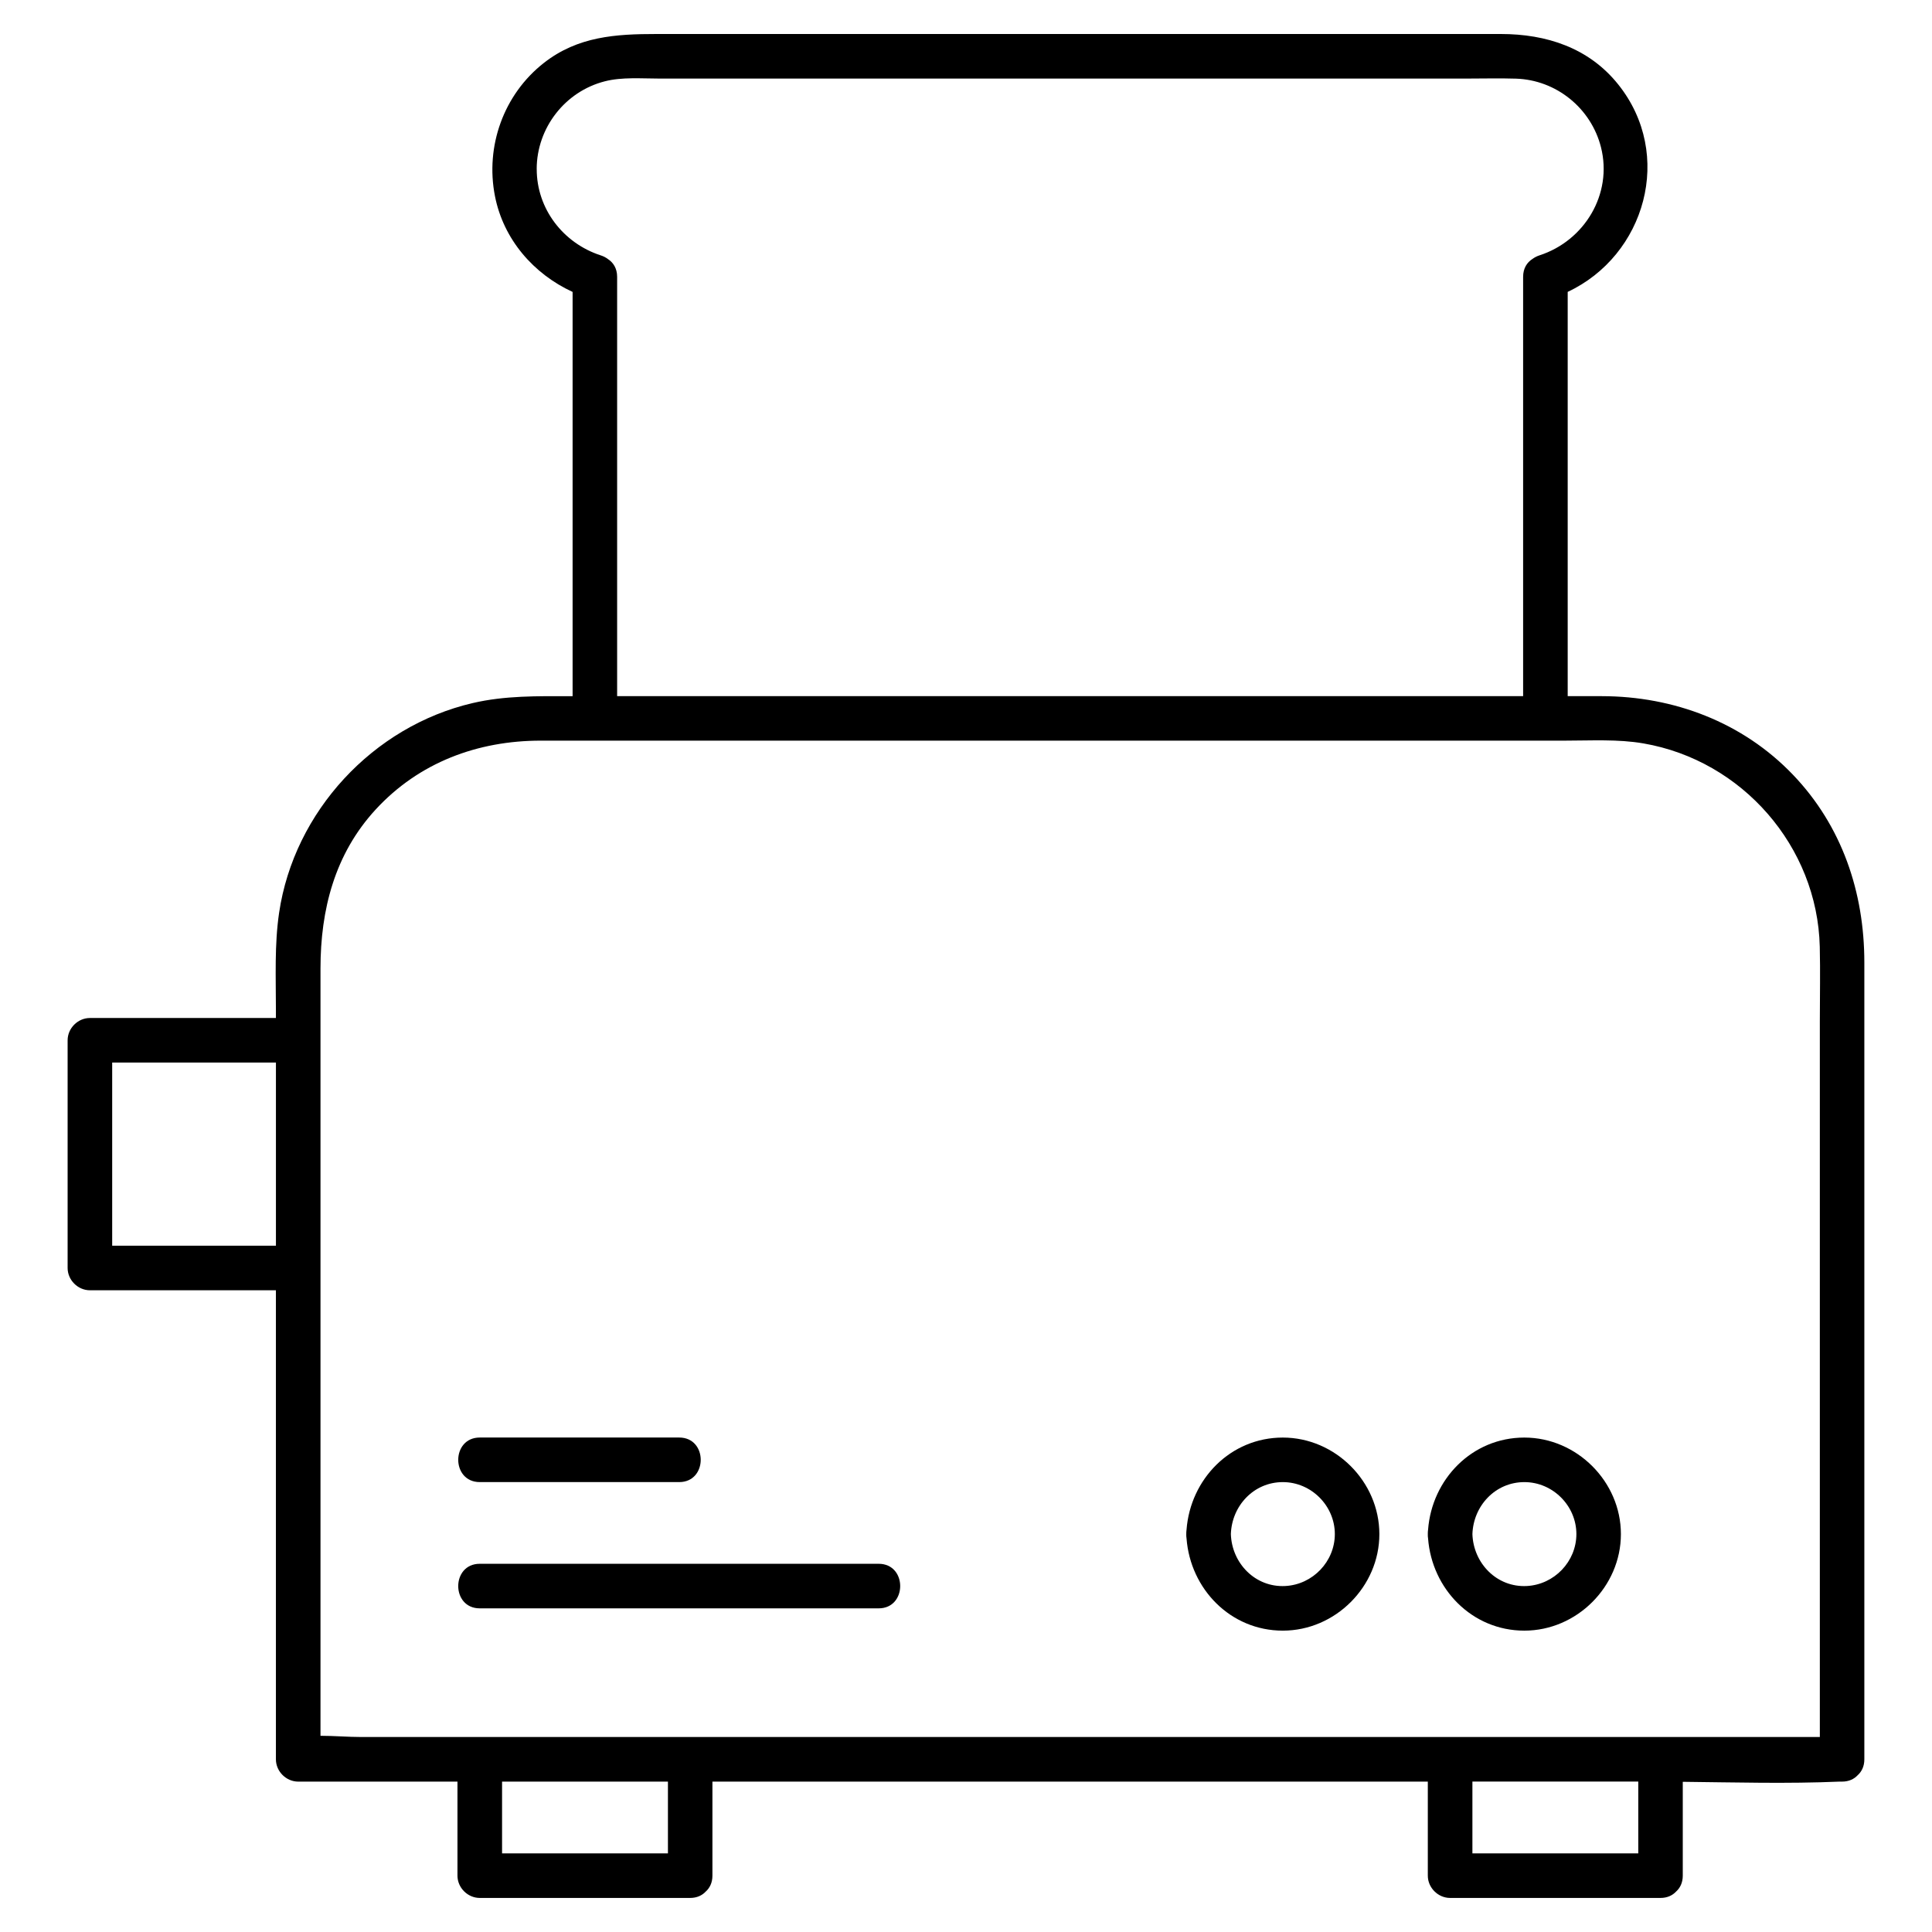<?xml version="1.0" encoding="UTF-8"?>
<!-- Uploaded to: ICON Repo, www.svgrepo.com, Generator: ICON Repo Mixer Tools -->
<svg fill="#000000" width="800px" height="800px" version="1.1" viewBox="144 144 512 512" xmlns="http://www.w3.org/2000/svg">
 <g>
  <path d="m568.53 328.49h-9.074v-96.539-10.598c20.566-9.645 28.289-36.387 13.371-54.996-7.789-9.723-19.066-13.344-31.082-13.344h-60.84-162.97c-10.715 0-20.793 0.609-29.797 7.656-10.648 8.336-15.578 22.07-12.969 35.316 2.254 11.465 10.223 20.613 20.574 25.379v98.449 8.68h-0.582c-8.727 0-17.32-0.176-25.91 1.832-26.391 6.148-47.32 28.742-51.285 55.559-1.25 8.473-0.848 17.172-0.848 25.723v2.176h-49.297c-3.188 0-5.902 2.707-5.902 5.902v60.348c0 3.188 2.707 5.902 5.902 5.902h49.297v29.098 90.145 5.066c0 3.188 2.707 5.902 5.902 5.902h40.805 1.406v24.926c0 3.188 2.707 5.902 5.902 5.902h55.762c1.812 0 3.188-0.68 4.133-1.691 1.062-0.953 1.77-2.352 1.77-4.211v-24.926h28.508 118.39 42.688v24.926c0 3.188 2.707 5.902 5.902 5.902h55.762c1.812 0 3.188-0.68 4.133-1.691 1.062-0.953 1.77-2.352 1.77-4.211v-24.875c13.824 0.148 27.738 0.543 41.516-0.051 0.234-0.012 0.461 0 0.699 0 1.812 0 3.188-0.68 4.133-1.691 1.062-0.953 1.77-2.352 1.77-4.211v-67.117-112.48-31.578c0-18.598-5.914-36.203-18.961-49.801-13.297-13.871-31.551-20.75-50.582-20.777zm-282.3-139.73c0.031-10.875 7.519-20.527 18.055-23.211 4.566-1.172 9.73-0.727 14.426-0.727h61.875 152.21c4.301 0 8.609-0.117 12.91 0.02 10.707 0.324 19.957 7.824 22.574 18.195 3.121 12.379-4.359 24.766-16.297 28.633-0.719 0.234-1.328 0.562-1.852 0.945-1.457 0.914-2.488 2.5-2.488 4.742v102.45 8.68h-3.367-76.016-25.93-109.8-1.73-23.254v-96.539-14.582c0-2.223-1.012-3.797-2.449-4.715-0.531-0.402-1.152-0.738-1.891-0.973-9.93-3.215-16.996-12.324-16.969-22.914zm-112.5 285.36v-48.539h43.395v48.539h-43.395zm147.28 161.05h-43.957v-19.02h43.957v19.02zm257.15-19.031v19.02h-43.957v-19.02h43.957zm48.117-201.76v103.07 86.879h-34.902-7.312-55.762-34.41-118.39-48.59-53.371-2.391-31.391c-3.453 0-7.191-0.324-10.824-0.324v-58.605-110.98-33.711c0-15.617 3.75-30.367 14.621-42.176 11.504-12.488 27.039-18.254 43.777-18.254h14.316 10.773 74.508 26.422 109.31 0.227 30.66 5.266c6.828 0 13.992-0.434 20.734 0.738 26.137 4.508 46.082 27.297 46.711 53.875 0.156 6.492 0.02 12.996 0.02 19.48z"/>
  <path d="m376.86 558.42h-92.379-13.344c-7.598 0-7.606 11.809 0 11.809h92.379 13.344c7.598 0 7.609-11.809 0-11.809z"/>
  <path d="m271.14 536.77h52.859c7.598 0 7.606-11.809 0-11.809h-52.859c-7.598 0.004-7.609 11.809 0 11.809z"/>
  <path d="m483.96 524.97c-13.875 0-24.5 11.031-25.516 24.422-0.051 0.363-0.078 0.746-0.07 1.16-0.012 0.402 0.012 0.789 0.07 1.152 1.012 13.391 11.652 24.434 25.516 24.434 13.914 0 25.586-11.68 25.586-25.586-0.004-13.902-11.672-25.582-25.586-25.582zm0.676 39.34c-7.961 0.434-14.188-6.012-14.445-13.758 0.254-7.508 6.07-13.777 13.777-13.777 7.519 0 13.777 6.258 13.777 13.777-0.012 7.293-5.856 13.363-13.109 13.758z"/>
  <path d="m547.97 524.97c-13.875 0-24.5 11.031-25.516 24.422-0.051 0.363-0.078 0.746-0.07 1.16-0.012 0.414 0.012 0.789 0.07 1.152 1.012 13.383 11.652 24.434 25.516 24.434 13.914 0 25.586-11.68 25.586-25.586 0-13.902-11.672-25.582-25.586-25.582zm0.68 39.34c-7.961 0.434-14.188-6.012-14.445-13.758 0.254-7.508 6.07-13.777 13.777-13.777 7.519 0 13.777 6.258 13.777 13.777-0.012 7.293-5.859 13.363-13.109 13.758z"/>
 </g>
</svg>